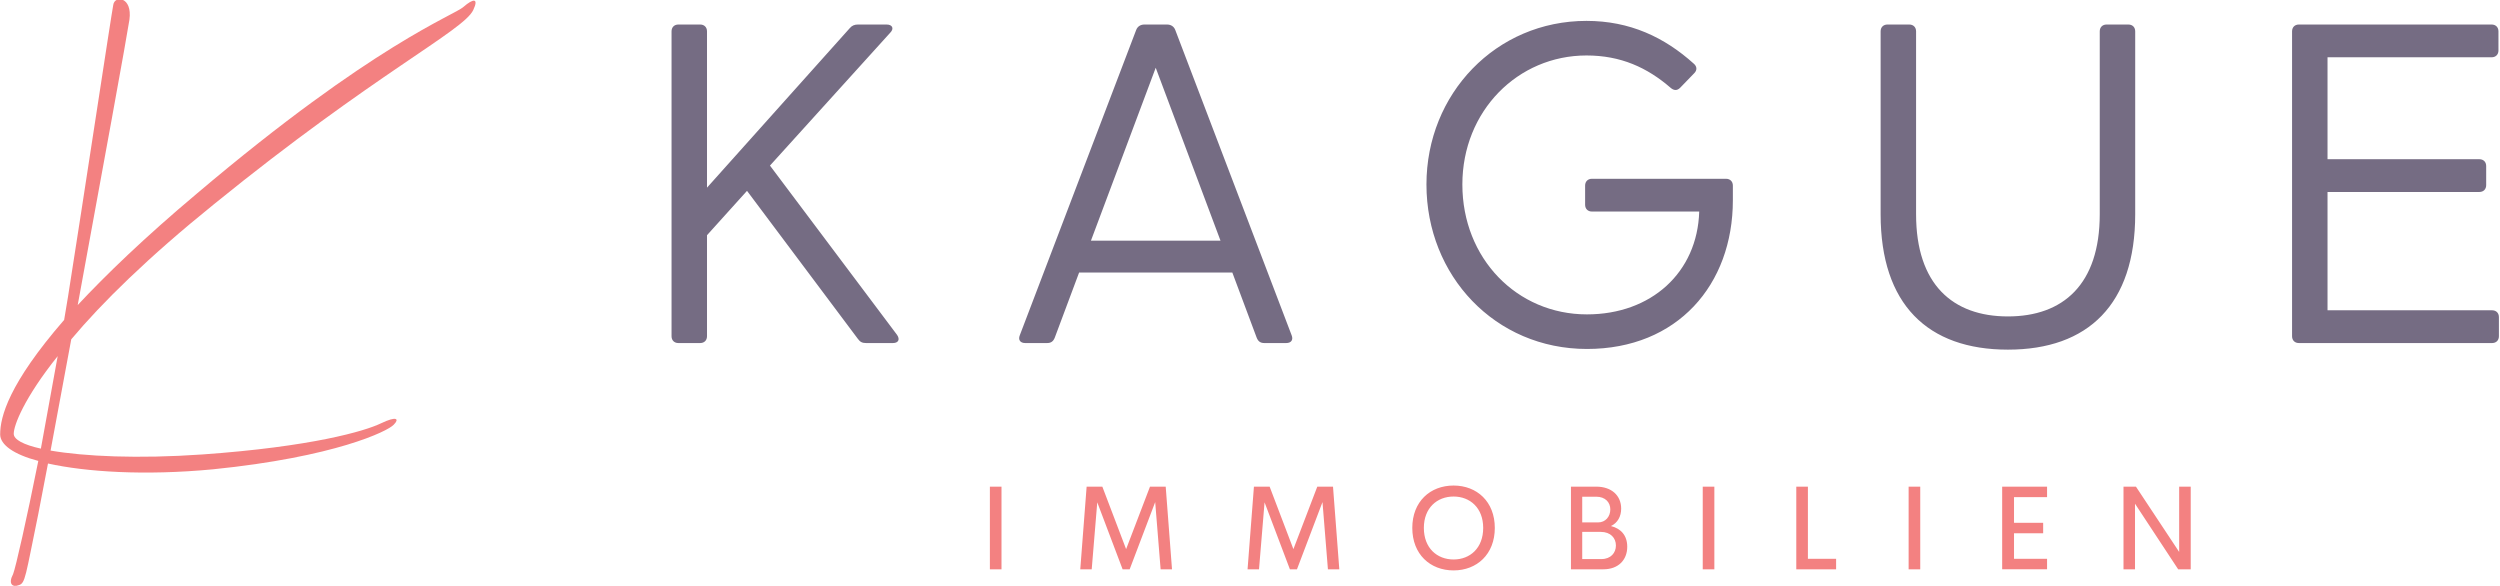 <?xml version="1.0" encoding="utf-8"?>
<svg xmlns="http://www.w3.org/2000/svg" fill="none" height="300" viewBox="0 0 1279 300" width="1279">
<g clip-path="url(#clip0_1_19)">
<path d="M9.673 299.344C6.367 300.668 4.053 298.682 6.698 293.719C8.02 290.41 13.641 265.591 19.592 235.808C7.028 232.499 0.085 227.535 0.085 222.24C0.085 213.305 4.383 196.429 32.817 163.668L34.8 151.755C42.405 103.771 56.952 7.474 57.944 2.51C58.605 -2.453 67.863 -1.792 66.21 10.121C65.218 17.071 51.993 89.542 39.76 156.057C54.307 140.503 73.814 121.641 100.594 99.139C191.185 22.366 232.512 7.805 237.141 3.503C242.1 -0.799 245.076 -1.13 242.1 5.158C237.141 15.747 191.846 37.588 109.521 104.433C75.467 131.9 51.993 155.064 36.454 173.595L25.874 230.513C43.066 233.492 70.508 234.815 103.57 232.499C159.445 228.528 186.556 220.586 194.822 216.615C203.087 212.644 204.41 214.298 201.434 217.277C198.458 220.586 171.347 233.822 108.86 240.11C73.814 243.419 44.058 241.434 24.551 237.132L19.592 262.943C12.979 295.042 12.979 298.352 9.673 299.344ZM7.028 221.909C7.028 224.888 11.988 227.535 20.914 229.521L29.511 182.199C12.318 203.709 7.028 217.607 7.028 221.909Z" fill="#F38181"/>
<path d="M458.925 171.313C460.553 173.641 459.622 175.504 456.831 175.504H443.109C441.248 175.504 440.085 175.038 438.922 173.409L382.171 97.634L361.703 120.331V172.012C361.703 174.107 360.308 175.504 358.215 175.504H347.05C344.957 175.504 343.562 174.107 343.562 172.012V16.039C343.562 13.944 344.957 12.547 347.05 12.547H358.215C360.308 12.547 361.703 13.944 361.703 16.039V96.004L434.736 14.41C435.898 13.013 437.294 12.547 438.922 12.547H453.575C456.599 12.547 457.529 14.642 455.436 16.738L393.917 84.714L458.925 171.313ZM660.81 171.546C661.74 173.874 660.577 175.504 658.019 175.504H646.854C644.994 175.504 643.714 174.805 642.9 172.71L630.457 139.421H552.075L539.632 172.71C538.818 174.805 537.539 175.504 535.678 175.504H524.514C521.955 175.504 520.793 173.874 521.723 171.546L581.265 15.341C581.963 13.478 583.591 12.547 585.452 12.547H597.081C598.942 12.547 600.57 13.478 601.267 15.341L660.81 171.546ZM558.123 123.125H624.41L591.266 34.663L558.123 123.125ZM883.046 91.465C885.139 91.465 886.535 92.862 886.535 94.957V102.406C886.535 145.706 858.159 178.53 811.874 178.53C764.892 178.53 729.771 141.05 729.771 94.375C729.771 47.932 765.357 10.685 811.642 10.685C833.854 10.685 851.53 19.066 866.532 32.568C868.16 33.964 868.393 35.827 866.765 37.456L859.555 44.906C857.927 46.535 856.298 46.303 854.67 44.906C842.692 34.546 829.202 28.377 811.642 28.377C776.521 28.377 748.146 56.778 748.146 94.375C748.146 132.204 776.056 160.838 811.874 160.838C844.785 160.838 868.393 139.421 869.323 108.226H814.433C812.34 108.226 810.944 106.829 810.944 104.734V94.957C810.944 92.862 812.34 91.465 814.433 91.465H883.046ZM1088.88 12.547C1090.98 12.547 1092.37 13.944 1092.37 16.039V109.623C1092.37 155.716 1068.3 178.879 1027.25 178.879C986.198 178.879 962.125 155.716 962.125 109.623V16.039C962.125 13.944 963.521 12.547 965.614 12.547H976.778C978.872 12.547 980.267 13.944 980.267 16.039V109.623C980.267 145.473 998.99 161.885 1027.25 161.885C1055.51 161.885 1074.23 145.473 1074.23 109.623V16.039C1074.23 13.944 1075.63 12.547 1077.72 12.547H1088.88ZM1274.95 158.743C1277.05 158.743 1278.44 160.139 1278.44 162.234V172.012C1278.44 174.107 1277.05 175.504 1274.95 175.504H1176.1C1174.01 175.504 1172.62 174.107 1172.62 172.012V16.039C1172.62 13.944 1174.01 12.547 1176.1 12.547H1274.72C1276.81 12.547 1278.21 13.944 1278.21 16.039V25.817C1278.21 27.912 1276.81 29.308 1274.72 29.308H1190.76V81.455H1268.44C1270.54 81.455 1271.93 82.851 1271.93 84.947V94.724C1271.93 96.819 1270.54 98.216 1268.44 98.216H1190.76V158.743H1274.95Z" fill="#756C83"/>
<path d="M506.422 291.254V248.969H512.367V291.254H506.422ZM599.6 291.254H593.774L590.996 256.867L577.939 291.254H574.324L561.358 256.986L558.519 291.254H552.663L555.92 248.969H563.957L576.117 280.935L588.337 248.969H596.374L599.6 291.254ZM685.19 291.254H679.364L676.586 256.867L663.529 291.254H659.914L646.948 256.986L644.109 291.254H638.253L641.51 248.969H649.547L661.707 280.935L673.926 248.969H681.964L685.19 291.254ZM743.652 291.823C731.671 291.823 722.529 283.569 722.529 270.083C722.529 256.626 731.671 248.402 743.652 248.402C755.573 248.402 764.745 256.626 764.745 270.083C764.745 283.569 755.573 291.823 743.652 291.823ZM743.652 286.231C752.107 286.231 758.8 280.369 758.8 270.083C758.8 259.886 752.107 254.025 743.652 254.025C735.167 254.025 728.445 259.886 728.445 270.083C728.445 280.37 735.167 286.231 743.652 286.231ZM824.163 269.126C829.152 270.382 832.498 273.82 832.498 279.711C832.498 286.5 827.897 291.254 820.309 291.254H803.697V248.969H816.664C824.461 248.969 829.391 253.515 829.391 260.213C829.391 264.22 827.569 267.511 824.163 269.126ZM823.834 260.602C823.834 256.954 821.205 254.113 816.634 254.113H809.463V267.271H817.56C821.384 267.271 823.834 264.281 823.834 260.602ZM819.293 286.021C824.103 286.021 826.702 282.792 826.702 279.113C826.702 275.226 823.984 272.116 818.934 272.116H809.463V286.021L819.293 286.021ZM871.122 291.254V248.969H877.067V291.254H871.122ZM924.923 285.872H939.353V291.254H918.977V248.969H924.923V285.872ZM976.453 291.254V248.969H982.398V291.254H976.453ZM1047.28 254.322H1030.37V267.48H1045.28V272.803H1030.37V285.871H1047.28V291.253H1024.31V248.968H1047.28V254.322ZM1114.86 248.969H1120.77V291.254H1114.35L1092.27 257.703V291.254H1086.38V248.969H1092.75L1114.86 282.371L1114.86 248.969Z" fill="#F38181"/>
</g>
<defs>
<clipPath id="clip0_1_19">
<rect fill="white" height="300" width="1278.08"/>
</clipPath>
</defs>
</svg>